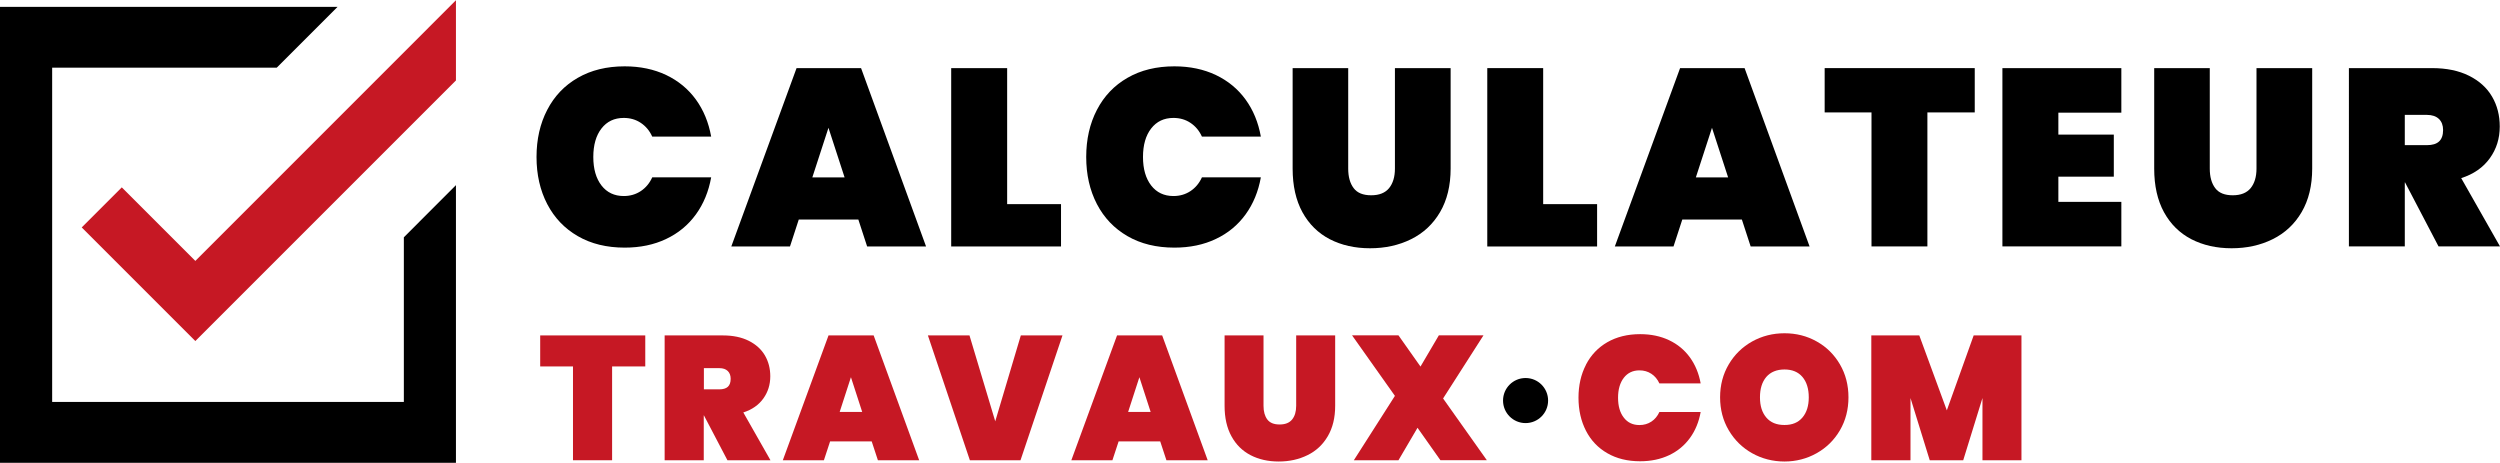 <?xml version="1.0" encoding="UTF-8"?>
<svg id="Calque_15" xmlns="http://www.w3.org/2000/svg" width="13.93cm" height="2.58cm" viewBox="0 0 394.95 73.07">
  <defs>
    <style>
      .cls-1 {
        fill: #c61824;
      }
    </style>
  </defs>
  <g>
    <path d="M86.45,17.32c1.13-2.18,2.74-3.87,4.84-5.07,2.1-1.21,4.56-1.81,7.4-1.81,2.44,0,4.62.46,6.55,1.37,1.92.92,3.49,2.21,4.7,3.88,1.21,1.67,2.01,3.62,2.41,5.85h-9.31c-.42-.93-1.03-1.65-1.81-2.17-.78-.52-1.68-.78-2.69-.78-1.49,0-2.66.56-3.52,1.67-.86,1.11-1.29,2.61-1.29,4.5s.43,3.38,1.29,4.5c.86,1.11,2.04,1.67,3.52,1.67,1.01,0,1.9-.26,2.69-.78.78-.52,1.39-1.24,1.81-2.17h9.31c-.4,2.23-1.2,4.18-2.41,5.85-1.21,1.67-2.77,2.97-4.7,3.88-1.92.92-4.11,1.37-6.55,1.37-2.84,0-5.31-.6-7.4-1.81-2.1-1.21-3.71-2.9-4.84-5.07-1.13-2.18-1.69-4.66-1.69-7.44s.56-5.27,1.69-7.44Z"/>
    <path d="M135.58,34.64h-9.39l-1.39,4.26h-9.27l10.31-28.18h10.19l10.27,28.18h-9.31l-1.39-4.26ZM133.43,27.99l-2.55-7.84-2.55,7.84h5.09Z"/>
    <path d="M159.1,32.21h8.52v6.69h-17.35V10.72h8.84v21.49Z"/>
    <path d="M173.29,17.32c1.13-2.18,2.74-3.87,4.84-5.07,2.1-1.21,4.56-1.81,7.4-1.81,2.44,0,4.62.46,6.55,1.37,1.92.92,3.49,2.21,4.7,3.88,1.21,1.67,2.01,3.62,2.41,5.85h-9.31c-.42-.93-1.03-1.65-1.81-2.17-.78-.52-1.68-.78-2.69-.78-1.49,0-2.66.56-3.52,1.67-.86,1.11-1.29,2.61-1.29,4.5s.43,3.38,1.29,4.5c.86,1.11,2.04,1.67,3.52,1.67,1.01,0,1.9-.26,2.69-.78.78-.52,1.39-1.24,1.81-2.17h9.31c-.4,2.23-1.2,4.18-2.41,5.85-1.21,1.67-2.77,2.97-4.7,3.88-1.92.92-4.11,1.37-6.55,1.37-2.84,0-5.31-.6-7.4-1.81-2.1-1.21-3.71-2.9-4.84-5.07-1.13-2.18-1.69-4.66-1.69-7.44s.56-5.27,1.69-7.44Z"/>
    <path d="M212.99,10.72v15.88c0,1.3.29,2.33.86,3.08.57.76,1.49,1.13,2.77,1.13s2.21-.38,2.83-1.13c.61-.76.92-1.78.92-3.08v-15.88h8.8v15.88c0,2.68-.56,4.97-1.67,6.87-1.11,1.9-2.64,3.32-4.58,4.28s-4.1,1.43-6.49,1.43-4.5-.48-6.35-1.43c-1.84-.96-3.28-2.37-4.32-4.26-1.03-1.88-1.55-4.18-1.55-6.89v-15.88h8.79Z"/>
    <path d="M243.79,32.21h8.52v6.69h-17.35V10.72h8.83v21.49Z"/>
    <path d="M275.16,34.64h-9.39l-1.39,4.26h-9.27l10.31-28.18h10.19l10.27,28.18h-9.31l-1.39-4.26ZM273.01,27.99l-2.55-7.84-2.55,7.84h5.09Z"/>
    <path d="M311.97,10.72v7h-7.48v21.17h-8.83v-21.17h-7.4v-7h23.72Z"/>
    <path d="M325.18,17.76v3.46h8.76v6.65h-8.76v3.98h9.95v7.04h-18.79V10.72h18.79v7.04h-9.95Z"/>
    <path d="M349.1,10.72v15.88c0,1.3.29,2.33.86,3.08.57.76,1.49,1.13,2.77,1.13s2.21-.38,2.83-1.13c.61-.76.92-1.78.92-3.08v-15.88h8.8v15.88c0,2.68-.56,4.97-1.67,6.87-1.11,1.9-2.64,3.32-4.58,4.28s-4.1,1.43-6.49,1.43-4.5-.48-6.35-1.43c-1.84-.96-3.28-2.37-4.32-4.26-1.03-1.88-1.55-4.18-1.55-6.89v-15.88h8.79Z"/>
    <path d="M385.24,38.89l-5.29-10.11h-.04v10.11h-8.83V10.72h13.13c2.28,0,4.23.4,5.85,1.21,1.62.81,2.83,1.91,3.64,3.3.81,1.39,1.21,2.96,1.21,4.72,0,1.88-.52,3.56-1.57,5.01-1.05,1.46-2.55,2.51-4.52,3.14l6.13,10.79h-9.71ZM379.91,22.89h3.5c.85,0,1.49-.19,1.91-.58.42-.38.64-.99.64-1.81,0-.74-.22-1.33-.66-1.75-.44-.42-1.07-.64-1.89-.64h-3.5v4.78Z"/>
  </g>
  <g>
    <path class="cls-1" d="M101.94,52.95v4.9h-5.24v14.82h-6.18v-14.82h-5.18v-4.9h16.6Z"/>
    <path class="cls-1" d="M114.92,72.67l-3.71-7.08h-.03v7.08h-6.18v-19.72h9.19c1.6,0,2.96.28,4.1.85,1.13.57,1.98,1.34,2.55,2.31.57.98.85,2.08.85,3.3,0,1.32-.37,2.49-1.1,3.51-.73,1.02-1.79,1.76-3.16,2.2l4.29,7.55h-6.8ZM111.19,61.47h2.45c.59,0,1.04-.13,1.34-.4.3-.27.45-.69.45-1.27,0-.52-.15-.93-.46-1.23-.31-.3-.75-.45-1.32-.45h-2.45v3.34Z"/>
    <path class="cls-1" d="M137.71,69.69h-6.57l-.98,2.98h-6.49l7.22-19.72h7.13l7.19,19.72h-6.52l-.98-2.98ZM136.21,65.04l-1.78-5.49-1.78,5.49h3.57Z"/>
    <path class="cls-1" d="M167.85,52.95l-6.63,19.72h-8l-6.63-19.72h6.57l4.07,13.57,4.04-13.57h6.57Z"/>
    <path class="cls-1" d="M183.29,69.69h-6.57l-.98,2.98h-6.49l7.22-19.72h7.13l7.19,19.72h-6.52l-.98-2.98ZM181.78,65.04l-1.78-5.49-1.78,5.49h3.57Z"/>
    <path class="cls-1" d="M199.61,52.95v11.12c0,.91.2,1.63.6,2.16.4.53,1.04.79,1.94.79s1.55-.26,1.98-.79c.43-.53.64-1.25.64-2.16v-11.12h6.16v11.12c0,1.88-.39,3.48-1.17,4.81-.78,1.33-1.85,2.33-3.21,2.99-1.36.67-2.87,1-4.54,1s-3.15-.33-4.44-1c-1.29-.67-2.3-1.66-3.02-2.98-.73-1.32-1.09-2.93-1.09-4.82v-11.12h6.16Z"/>
    <path class="cls-1" d="M227.56,72.67l-3.62-5.13-3.01,5.13h-7.05l6.49-10.17-6.77-9.56h7.33l3.48,4.93,2.9-4.93h7.05l-6.38,9.97,6.91,9.75h-7.33Z"/>
    <path class="cls-1" d="M250.55,57.57c.79-1.52,1.92-2.71,3.38-3.55,1.47-.84,3.19-1.27,5.18-1.27,1.71,0,3.24.32,4.58.96,1.35.64,2.44,1.55,3.29,2.72.84,1.17,1.41,2.54,1.69,4.1h-6.52c-.3-.65-.72-1.16-1.27-1.52s-1.17-.54-1.88-.54c-1.04,0-1.86.39-2.47,1.17-.6.78-.91,1.83-.91,3.15s.3,2.37.91,3.15c.6.78,1.42,1.17,2.47,1.17.71,0,1.33-.18,1.88-.54s.97-.87,1.27-1.52h6.52c-.28,1.56-.84,2.93-1.69,4.1-.85,1.17-1.94,2.08-3.29,2.72-1.35.64-2.88.96-4.58.96-1.99,0-3.71-.42-5.18-1.27-1.47-.84-2.6-2.03-3.38-3.55s-1.18-3.26-1.18-5.21.39-3.69,1.18-5.21Z"/>
    <path class="cls-1" d="M276.8,71.56c-1.55-.87-2.78-2.08-3.69-3.62-.91-1.54-1.37-3.28-1.37-5.21s.46-3.67,1.37-5.21c.91-1.54,2.14-2.74,3.69-3.61,1.55-.86,3.25-1.3,5.11-1.3s3.56.43,5.1,1.3c1.54.86,2.76,2.07,3.66,3.61.9,1.54,1.35,3.28,1.35,5.21s-.45,3.67-1.35,5.21c-.9,1.54-2.13,2.75-3.68,3.62s-3.25,1.31-5.08,1.31-3.56-.44-5.11-1.31ZM284.75,65.92c.67-.79,1-1.85,1-3.19s-.33-2.43-1-3.22c-.67-.79-1.62-1.18-2.84-1.18s-2.2.4-2.87,1.18c-.67.79-1,1.86-1,3.22s.33,2.4,1,3.19c.67.79,1.62,1.18,2.87,1.18s2.17-.39,2.84-1.18Z"/>
    <path class="cls-1" d="M319.35,52.95v19.72h-6.16v-9.83l-3.04,9.83h-5.29l-3.04-9.83v9.83h-6.19v-19.72h7.58l4.35,11.84,4.24-11.84h7.55Z"/>
  </g>
  <circle cx="241.01" cy="63.24" r="3.56"/>
  <polygon points="63.8 37.45 63.8 63.46 8.24 63.46 8.24 10.65 43.72 10.65 53.33 1.04 0 1.04 0 73.07 72.03 73.07 72.03 29.21 63.8 37.45"/>
  <polygon class="cls-1" points="72.03 0 30.86 41.18 19.24 29.56 12.91 35.89 30.86 53.84 72.03 12.67 72.03 0"/>
</svg>